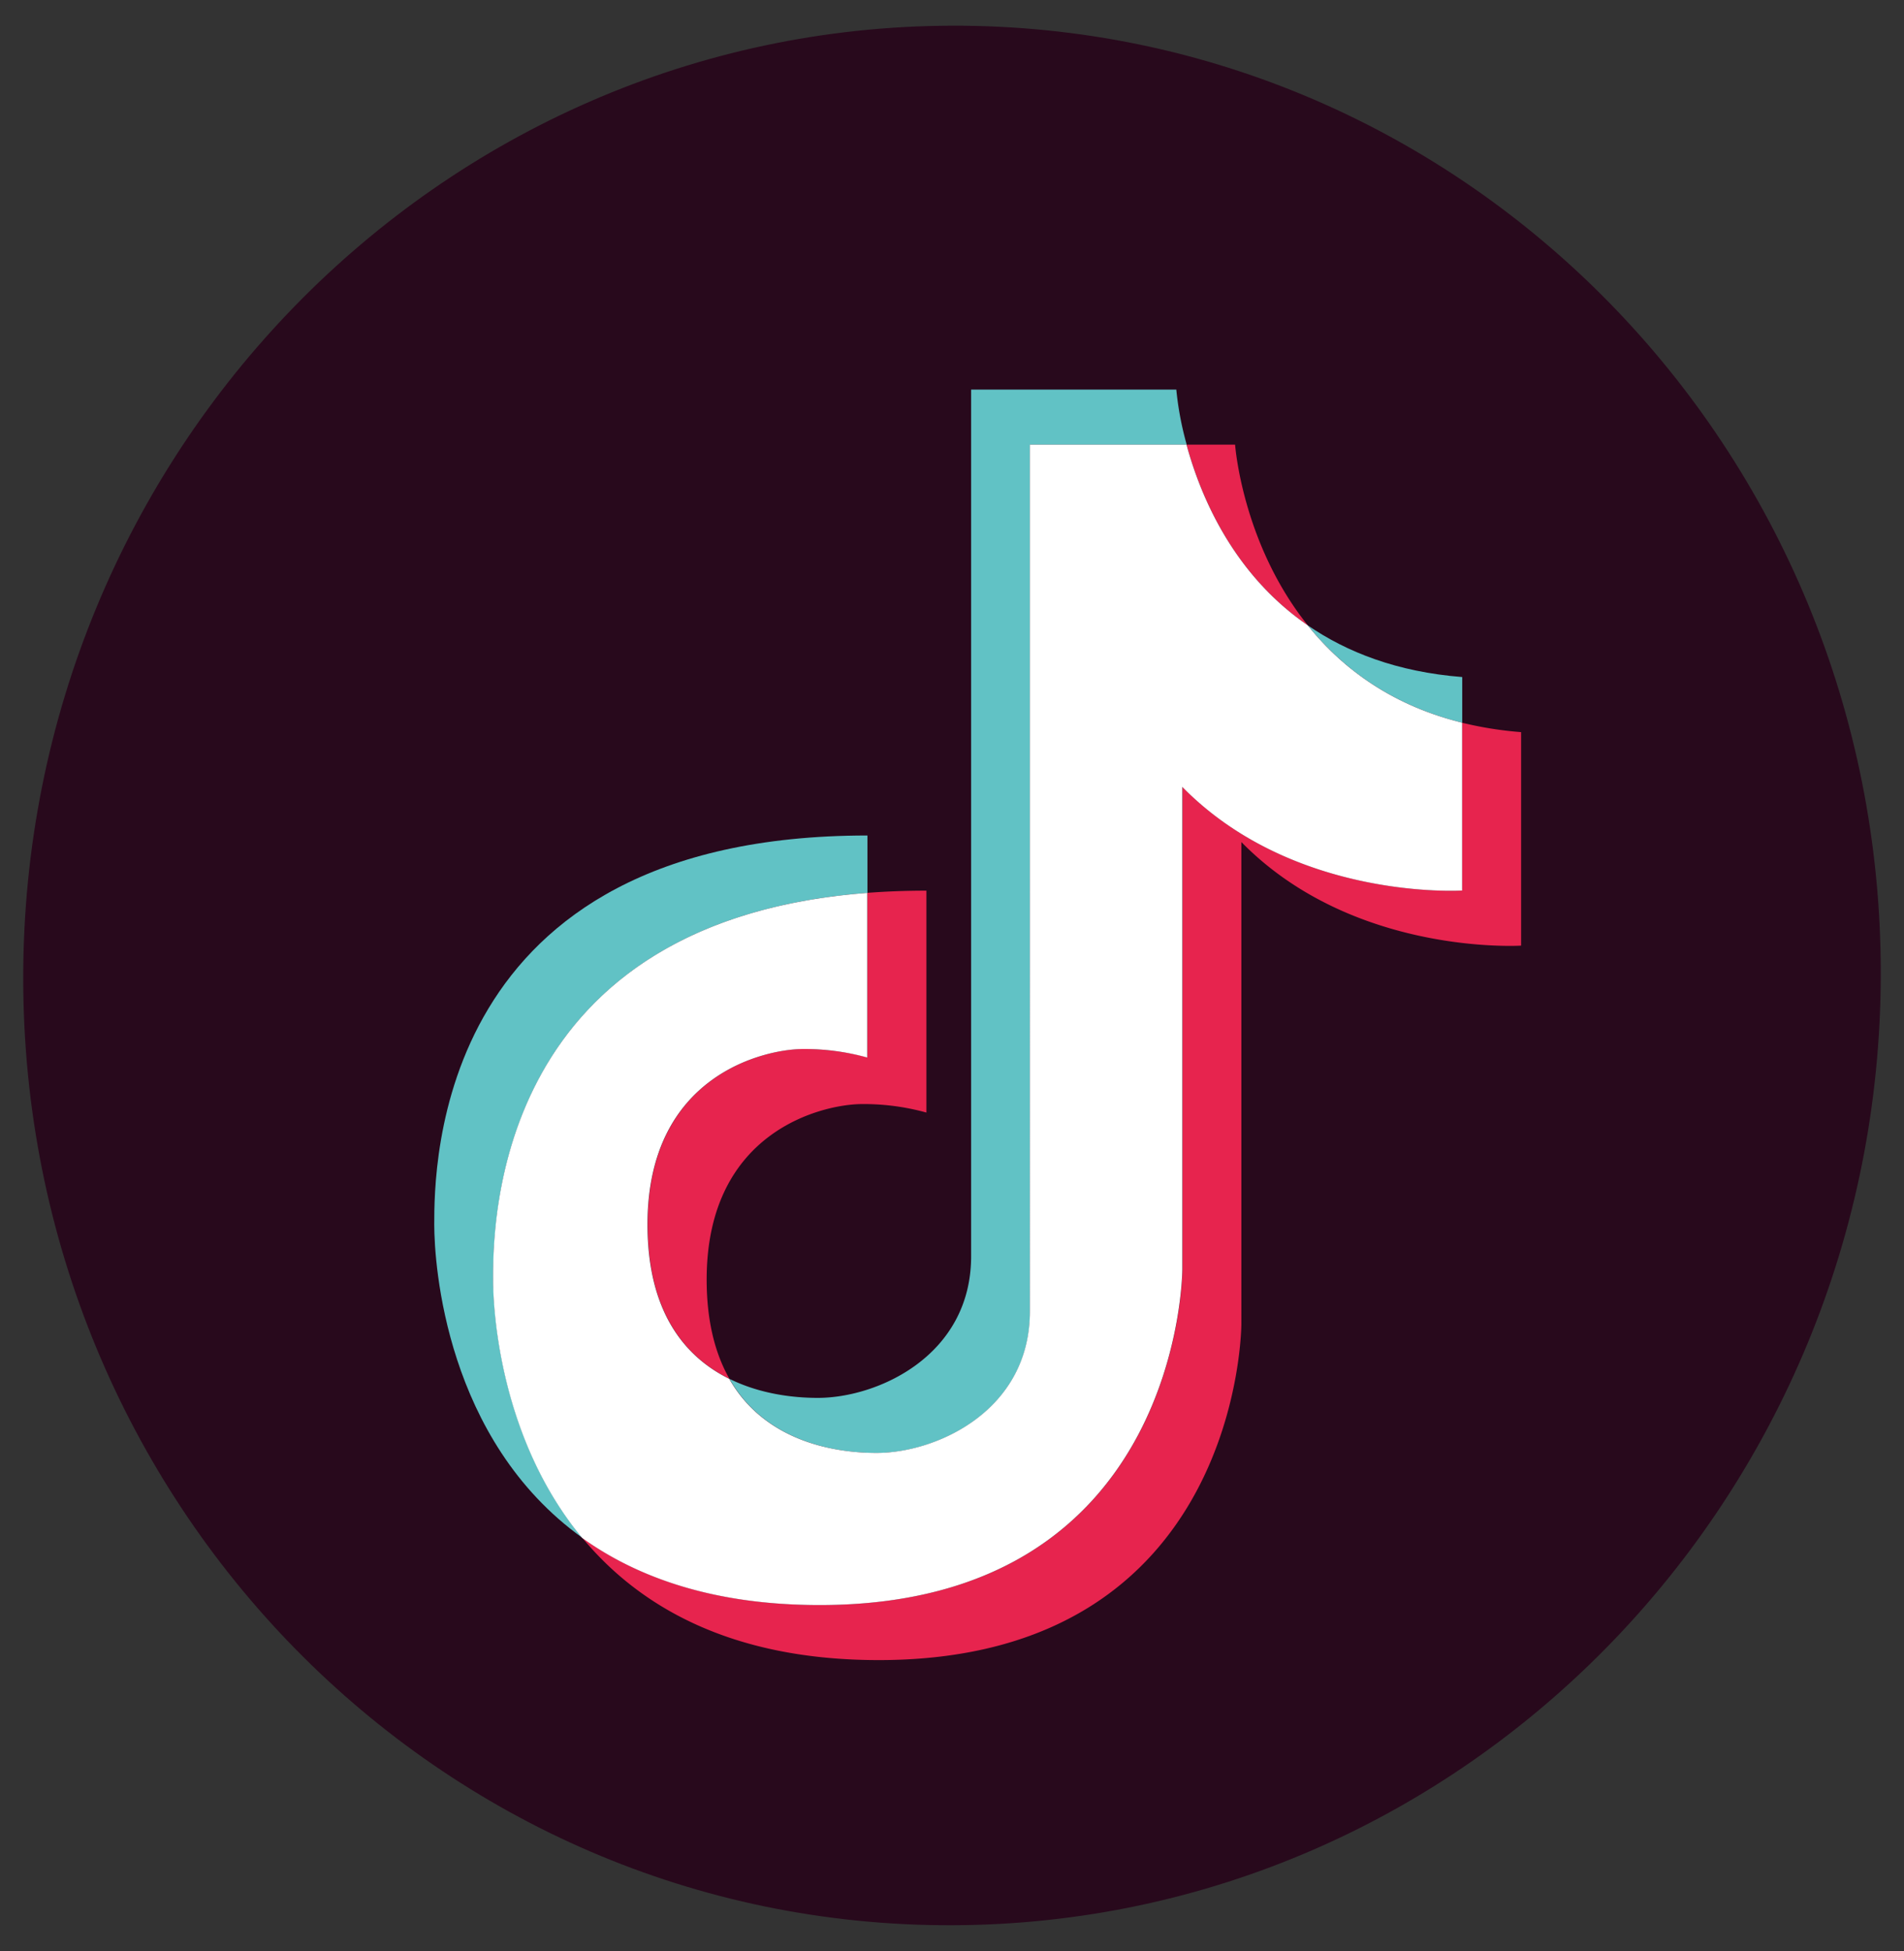 <svg width="41" height="42" viewBox="0 0 41 42" fill="none" xmlns="http://www.w3.org/2000/svg"><rect x="0" y="0" width="41" height="42" fill="#333333" stroke="none"/><path d="M40.5 20.947C40.5 9.654 31.546.524 20.5.553 9.454.583.5 9.761.5 21.053c0 11.293 8.954 20.423 20 20.393 11.046-.029 20-9.207 20-20.5z" fill="#28091C"/><path d="M18.877 31.279c1.294 0 3.303-.91 3.303-3.049V9.573h3.374a6.858 6.858 0 01-.224-1.186h-4.418v18.657c0 2.139-2.008 3.049-3.303 3.049-.533 0-1.246-.085-1.901-.41.762 1.337 2.242 1.596 3.17 1.596h-.001z" fill="#61C2C5"/><path d="M18.679 19.22v-1.234c-9.328 0-9.328 7.144-9.328 8.374 0 .873.249 4.637 3.188 6.745-1.747-2.11-1.918-4.833-1.918-5.559 0-1.17 0-7.706 8.058-8.326zm12.808-3.661v-.984c-1.403-.11-2.488-.536-3.328-1.114.726.905 1.784 1.716 3.328 2.098z" fill="#61C2C5"/><path d="M28.16 13.46c-1.414-1.765-1.564-3.888-1.564-3.888h-1.044c.303 1.12 1.006 2.785 2.607 3.889zm-10.865 9.122c-.803 0-3.348.547-3.348 3.778 0 1.903.82 2.859 1.76 3.322-.3-.527-.49-1.222-.49-2.136 0-3.231 2.543-3.778 3.348-3.778a5.06 5.06 0 011.384.183v-4.777c-.445 0-.867.016-1.27.047v3.544s-.581-.183-1.384-.183z" fill="#E7244E"/><path d="M31.487 15.559v3.612s-3.615.227-6.024-2.23v10.375s0 7.236-7.81 7.236c-2.264 0-3.913-.585-5.114-1.446 1.213 1.463 3.183 2.632 6.383 2.632 7.809 0 7.809-7.236 7.809-7.236V18.127c2.41 2.458 6.024 2.23 6.024 2.23v-4.596a7.952 7.952 0 01-1.27-.202h.002z" fill="#E7244E"/><path d="M25.46 27.316V16.941c2.412 2.458 6.025 2.23 6.025 2.23v-3.613c-1.542-.38-2.602-1.193-3.327-2.098-1.601-1.103-2.304-2.769-2.608-3.888h-3.373V28.23c0 2.138-2.008 3.048-3.304 3.048-.928 0-2.407-.258-3.17-1.595-.94-.464-1.76-1.42-1.76-3.323 0-3.23 2.544-3.777 3.349-3.777a5.05 5.05 0 011.383.183v-3.544c-8.057.62-8.057 7.156-8.057 8.326 0 .726.17 3.45 1.918 5.56 1.2.86 2.85 1.445 5.114 1.445 7.81 0 7.81-7.235 7.81-7.235v-.002z" fill="#fff"/></svg>